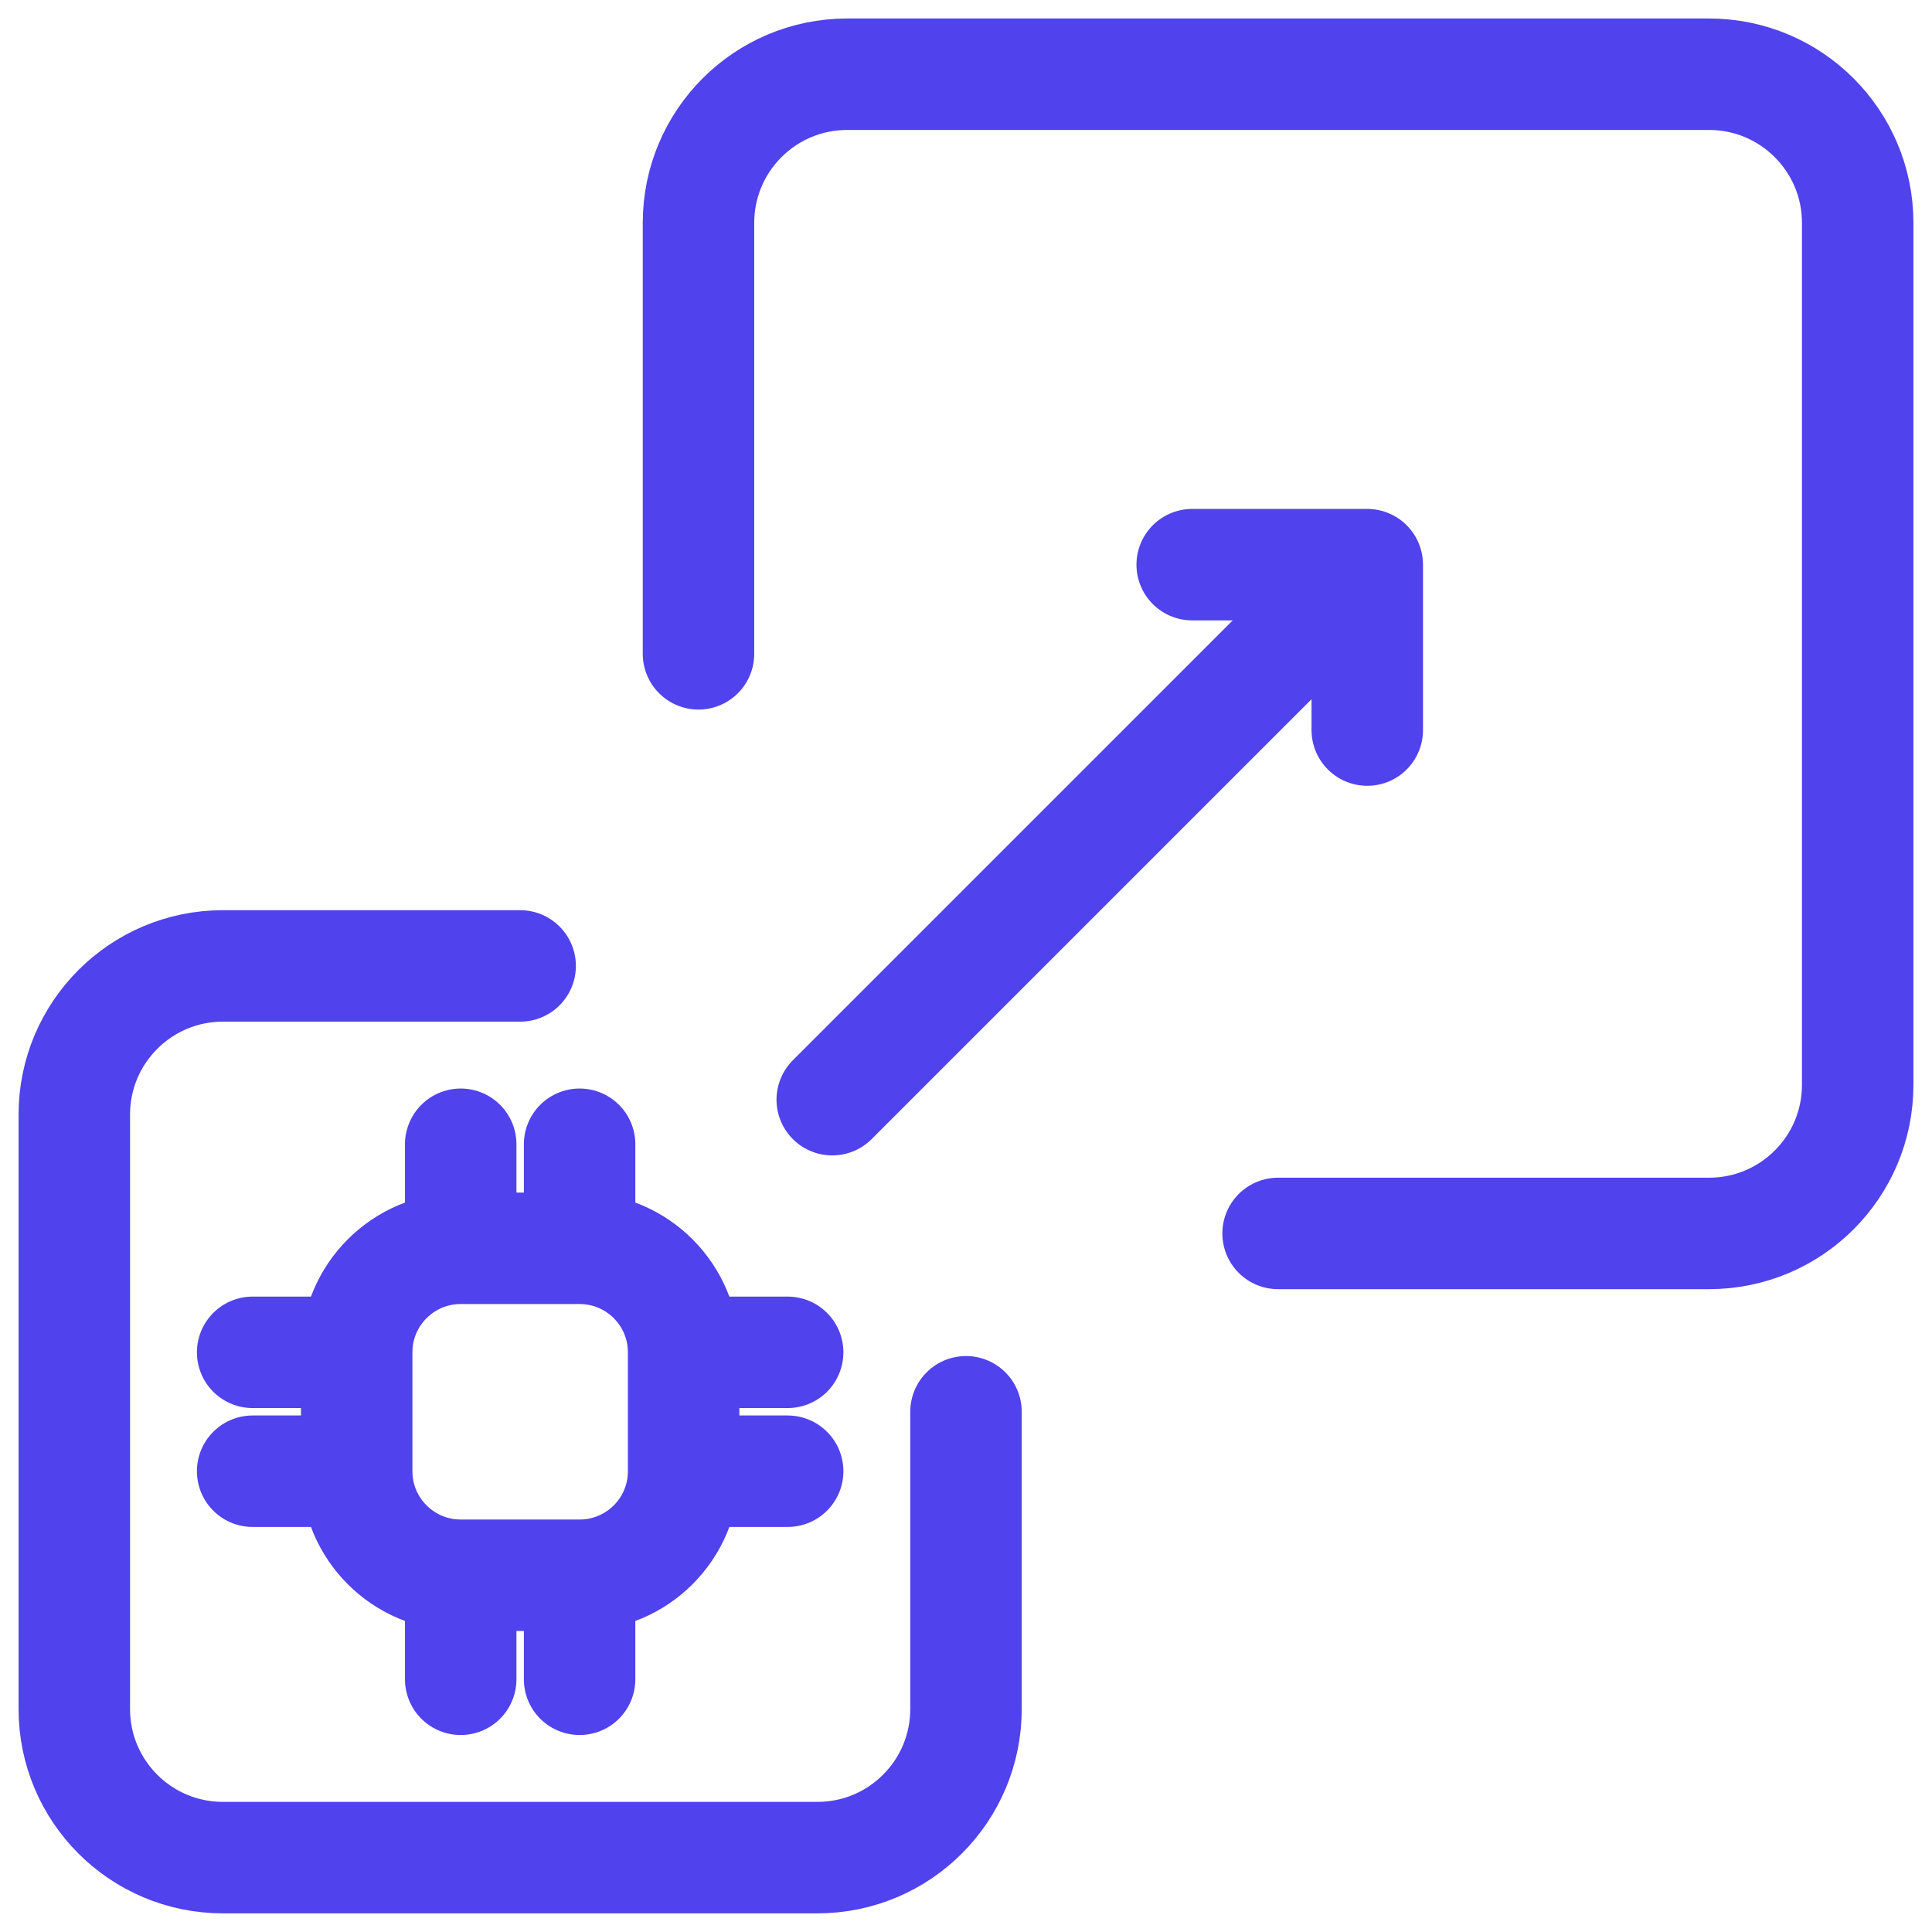 <svg width="26" height="26" viewBox="0 0 26 26" fill="none" xmlns="http://www.w3.org/2000/svg">
<path d="M7 12.999H3C1.895 12.999 1 13.895 1 14.999V22.999C1 24.104 1.895 24.999 3 24.999H11C12.105 24.999 13 24.104 13 22.999V18.999" stroke="#5042EC" stroke-width="1.5" stroke-linecap="round"/>
<path d="M17.2 16.599H23C24.105 16.599 25 15.704 25 14.599V2.999C25 1.895 24.105 0.999 23 0.999H11.4C10.296 0.999 9.4 1.895 9.4 2.999V8.799" stroke="#5042EC" stroke-width="1.5" stroke-linecap="round"/>
<path d="M9.2 18.199V18.199C9.2 17.426 8.574 16.799 7.8 16.799V16.799M9.2 18.199H10.6M9.2 18.199V19.799M9.2 19.799V19.799C9.2 20.572 8.574 21.199 7.8 21.199V21.199M9.2 19.799H10.6M7.8 21.199V22.599M7.8 21.199H6.2M6.2 21.199V21.199C5.427 21.199 4.8 20.572 4.8 19.799V19.799M6.2 21.199V22.599M4.8 19.799H3.4M4.8 19.799V18.199M4.8 18.199V18.199C4.8 17.426 5.427 16.799 6.2 16.799V16.799M4.8 18.199H3.4M6.2 16.799V15.399M6.2 16.799H7.8M7.8 16.799V15.399" stroke="#5042EC" stroke-width="1.5" stroke-linecap="round" stroke-linejoin="round"/>
<path d="M11.2 14.799L18.4 7.599M18.4 7.599H16.044M18.4 7.599V9.825" stroke="#5042EC" stroke-width="1.5" stroke-linecap="round" stroke-linejoin="round"/>
</svg>

